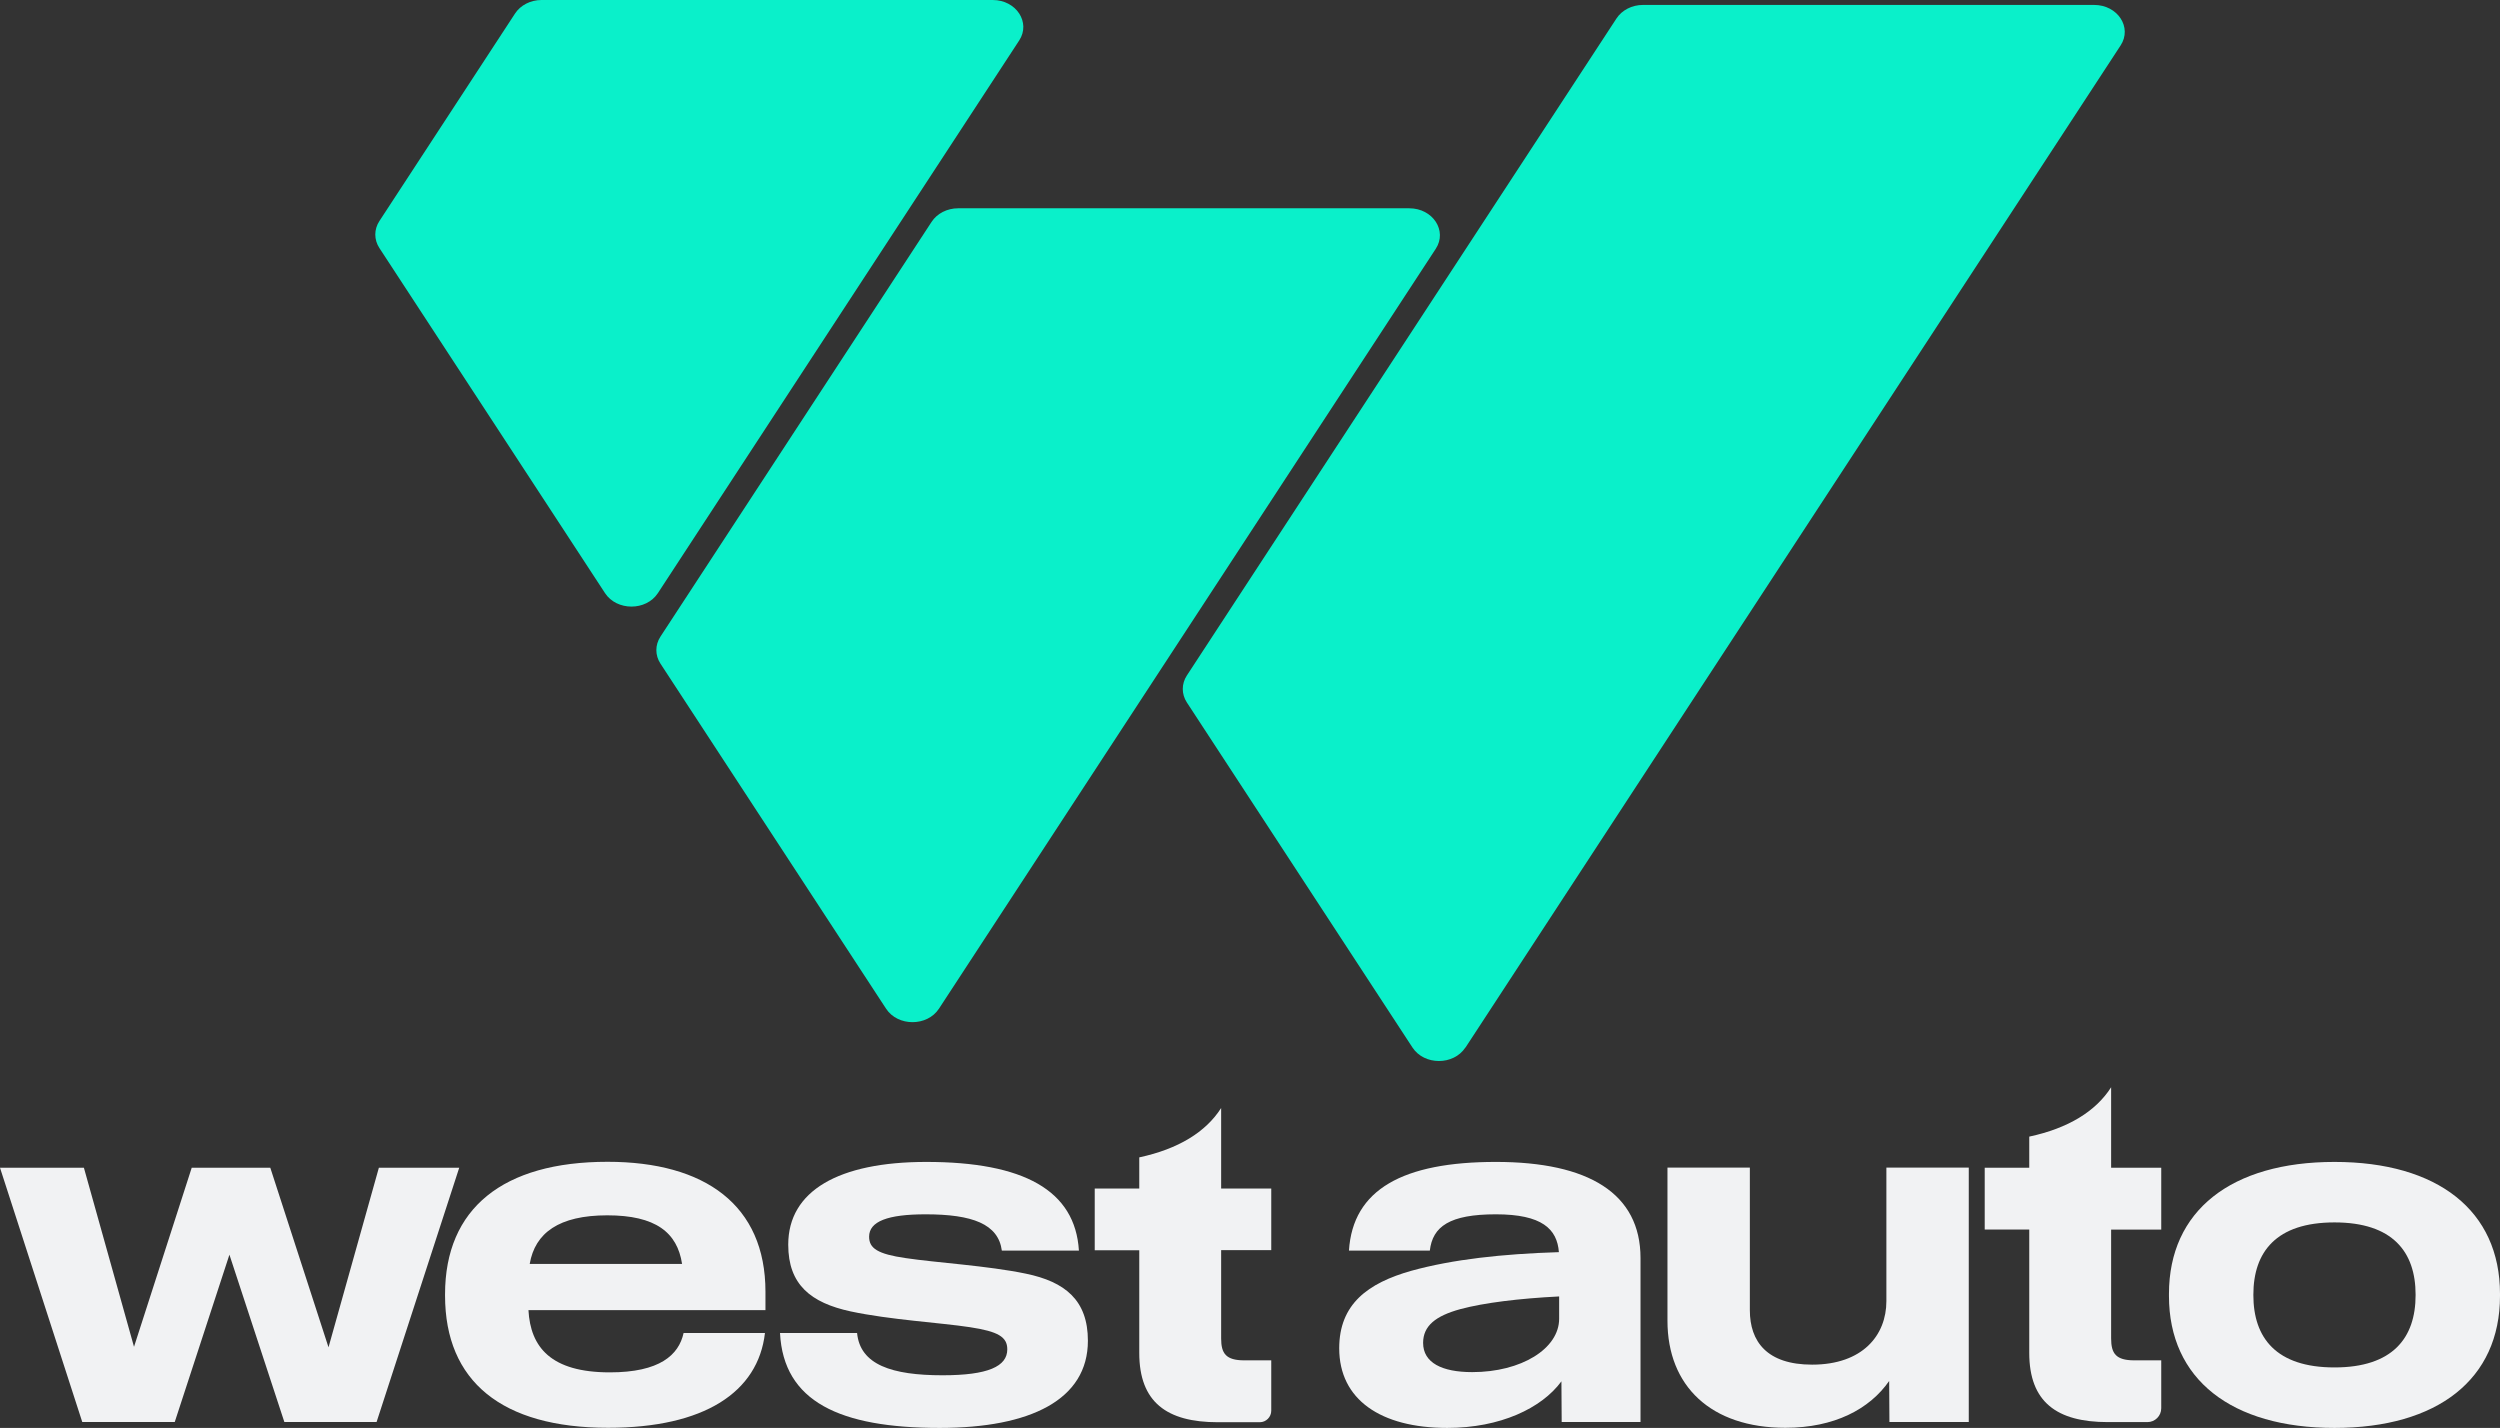 <?xml version="1.0" encoding="UTF-8"?><svg id="Layer_1" xmlns="http://www.w3.org/2000/svg" viewBox="0 0 197.56 112.84"><rect x="0" y="0" width="197.56" height="112.84" fill="#333333" stroke="none"/><path d="M170.79,97.16v-4.88h-3.96v-6.36c-1.21,1.9-3.39,3.24-6.47,3.9v2.46h-3.52v4.88h3.52v9.75c0,3.88,2.17,5.47,6.21,5.47h3.13c.6,0,1.09-.49,1.09-1.09v-3.79h-2.13c-1.45,0-1.83-.54-1.83-1.73v-8.6h3.96Z" style="fill:#f1f2f3;"/><path d="M129.64,99.41v12.96h-6.23l-.02-3.21c-1.57,2.13-4.84,3.68-9.02,3.68-5.28,0-8.54-2.25-8.54-6.29,0-3.5,2.27-5.16,5.71-6.13,3.26-.9,7.17-1.33,11.65-1.47-.14-1.83-1.33-2.99-4.98-2.99s-5,.96-5.22,2.87h-6.39c.3-4.84,4.28-7.01,11.61-7.01s11.43,2.49,11.43,7.6ZM123.21,104.22v-1.77c-3.17.16-5.93.5-7.8,1-1.97.54-2.95,1.33-2.95,2.67,0,1.57,1.49,2.31,3.88,2.31,3.88,0,6.87-1.85,6.87-4.22Z" style="fill:#f1f2f3;"/><path d="M155.58,92.28v20.09h-6.27l-.02-3.24c-1.55,2.23-4.34,3.7-8.2,3.7-5.89,0-9.32-3.3-9.32-8.46v-12.1h6.51v11.27c0,2.47,1.35,4.3,4.92,4.3,4,0,5.87-2.33,5.87-5.02v-10.55h6.51Z" style="fill:#f1f2f3;"/><path d="M171.4,102.41v-.16c0-6.59,4.94-10.43,13.08-10.43s13.08,3.84,13.08,10.43v.16c0,6.59-4.94,10.43-13.08,10.43s-13.08-3.84-13.08-10.43ZM190.89,102.35v-.04c0-3.38-1.81-5.71-6.41-5.71s-6.41,2.33-6.41,5.71v.04c0,3.38,1.81,5.71,6.41,5.71s6.41-2.33,6.41-5.71Z" style="fill:#f1f2f3;"/><path d="M36.29,92.28l-6.53,20.09h-7.29l-4.34-13.22-4.32,13.22h-7.31L0,92.28h6.63l3.96,14.15,4.56-14.15h6.21l4.6,14.19,3.98-14.19h6.35Z" style="fill:#f1f2f3;"/><path d="M60.49,103.53h-18.73c.16,2.93,1.77,4.92,6.43,4.92,3.94,0,5.45-1.37,5.83-3.11h6.43c-.54,4.68-4.8,7.49-12.4,7.49-8.4,0-12.88-3.68-12.88-10.45v-.1c0-6.79,4.58-10.47,12.84-10.47,7.7,0,12.48,3.42,12.48,10.27v1.45ZM41.86,99.88h12.04c-.38-2.49-2.09-3.84-5.91-3.84s-5.71,1.39-6.13,3.84Z" style="fill:#f1f2f3;"/><path d="M61.64,105.34h6.09c.24,2.51,2.75,3.34,6.75,3.34,3.6,0,5.12-.7,5.12-2.05,0-.98-.72-1.41-2.95-1.75-2.35-.36-6.31-.58-9.44-1.25-3.13-.68-4.92-2.11-4.92-5.26v-.02c0-4.24,3.98-6.53,10.91-6.53,7.7,0,11.77,2.25,12.06,7.01h-6.09c-.28-2.11-2.33-2.87-6.03-2.87-2.99,0-4.46.56-4.46,1.77,0,.92.68,1.37,2.89,1.69,2.39.36,6.47.6,9.5,1.23,3.09.64,4.9,2.09,4.9,5.3,0,4.66-4.54,6.89-11.71,6.89-7.92,0-12.34-2.09-12.62-7.49Z" style="fill:#f1f2f3;"/><path d="M100.46,98.8v-4.88h-3.96v-6.36c-1.21,1.9-3.39,3.24-6.47,3.9v2.46h-3.52v4.88h3.52v8.12c0,3.88,2.17,5.47,6.21,5.47h3.31c.5,0,.91-.41.91-.91v-3.98h-2.13c-1.45,0-1.83-.54-1.83-1.73v-6.98h3.96Z" style="fill:#f1f2f3;"/><path d="M115.81,82.78L167.58,3.59c.93-1.42-.23-3.2-2.09-3.2h-35.66c-.86,0-1.66.41-2.09,1.07l-33.95,51.92c-.43.66-.43,1.47,0,2.13l17.83,27.27c.93,1.42,3.25,1.42,4.18,0Z" style="fill:#0af0ca;"/><path d="M73.62,17.53l-21.43,32.78c-.43.66-.43,1.47,0,2.13l17.83,27.27c.93,1.42,3.25,1.42,4.18,0l39.26-60.05c.93-1.42-.23-3.2-2.09-3.2h-35.66c-.86,0-1.66.41-2.09,1.07Z" style="fill:#0af0ca;"/><path d="M40.7,1.07l-10.72,16.4c-.43.66-.43,1.47,0,2.13l17.83,27.27c.93,1.42,3.25,1.42,4.18,0L80.54,3.2c.93-1.42-.23-3.2-2.09-3.2h-35.66c-.86,0-1.66.41-2.09,1.07Z" style="fill:#0af0ca;"/></svg>